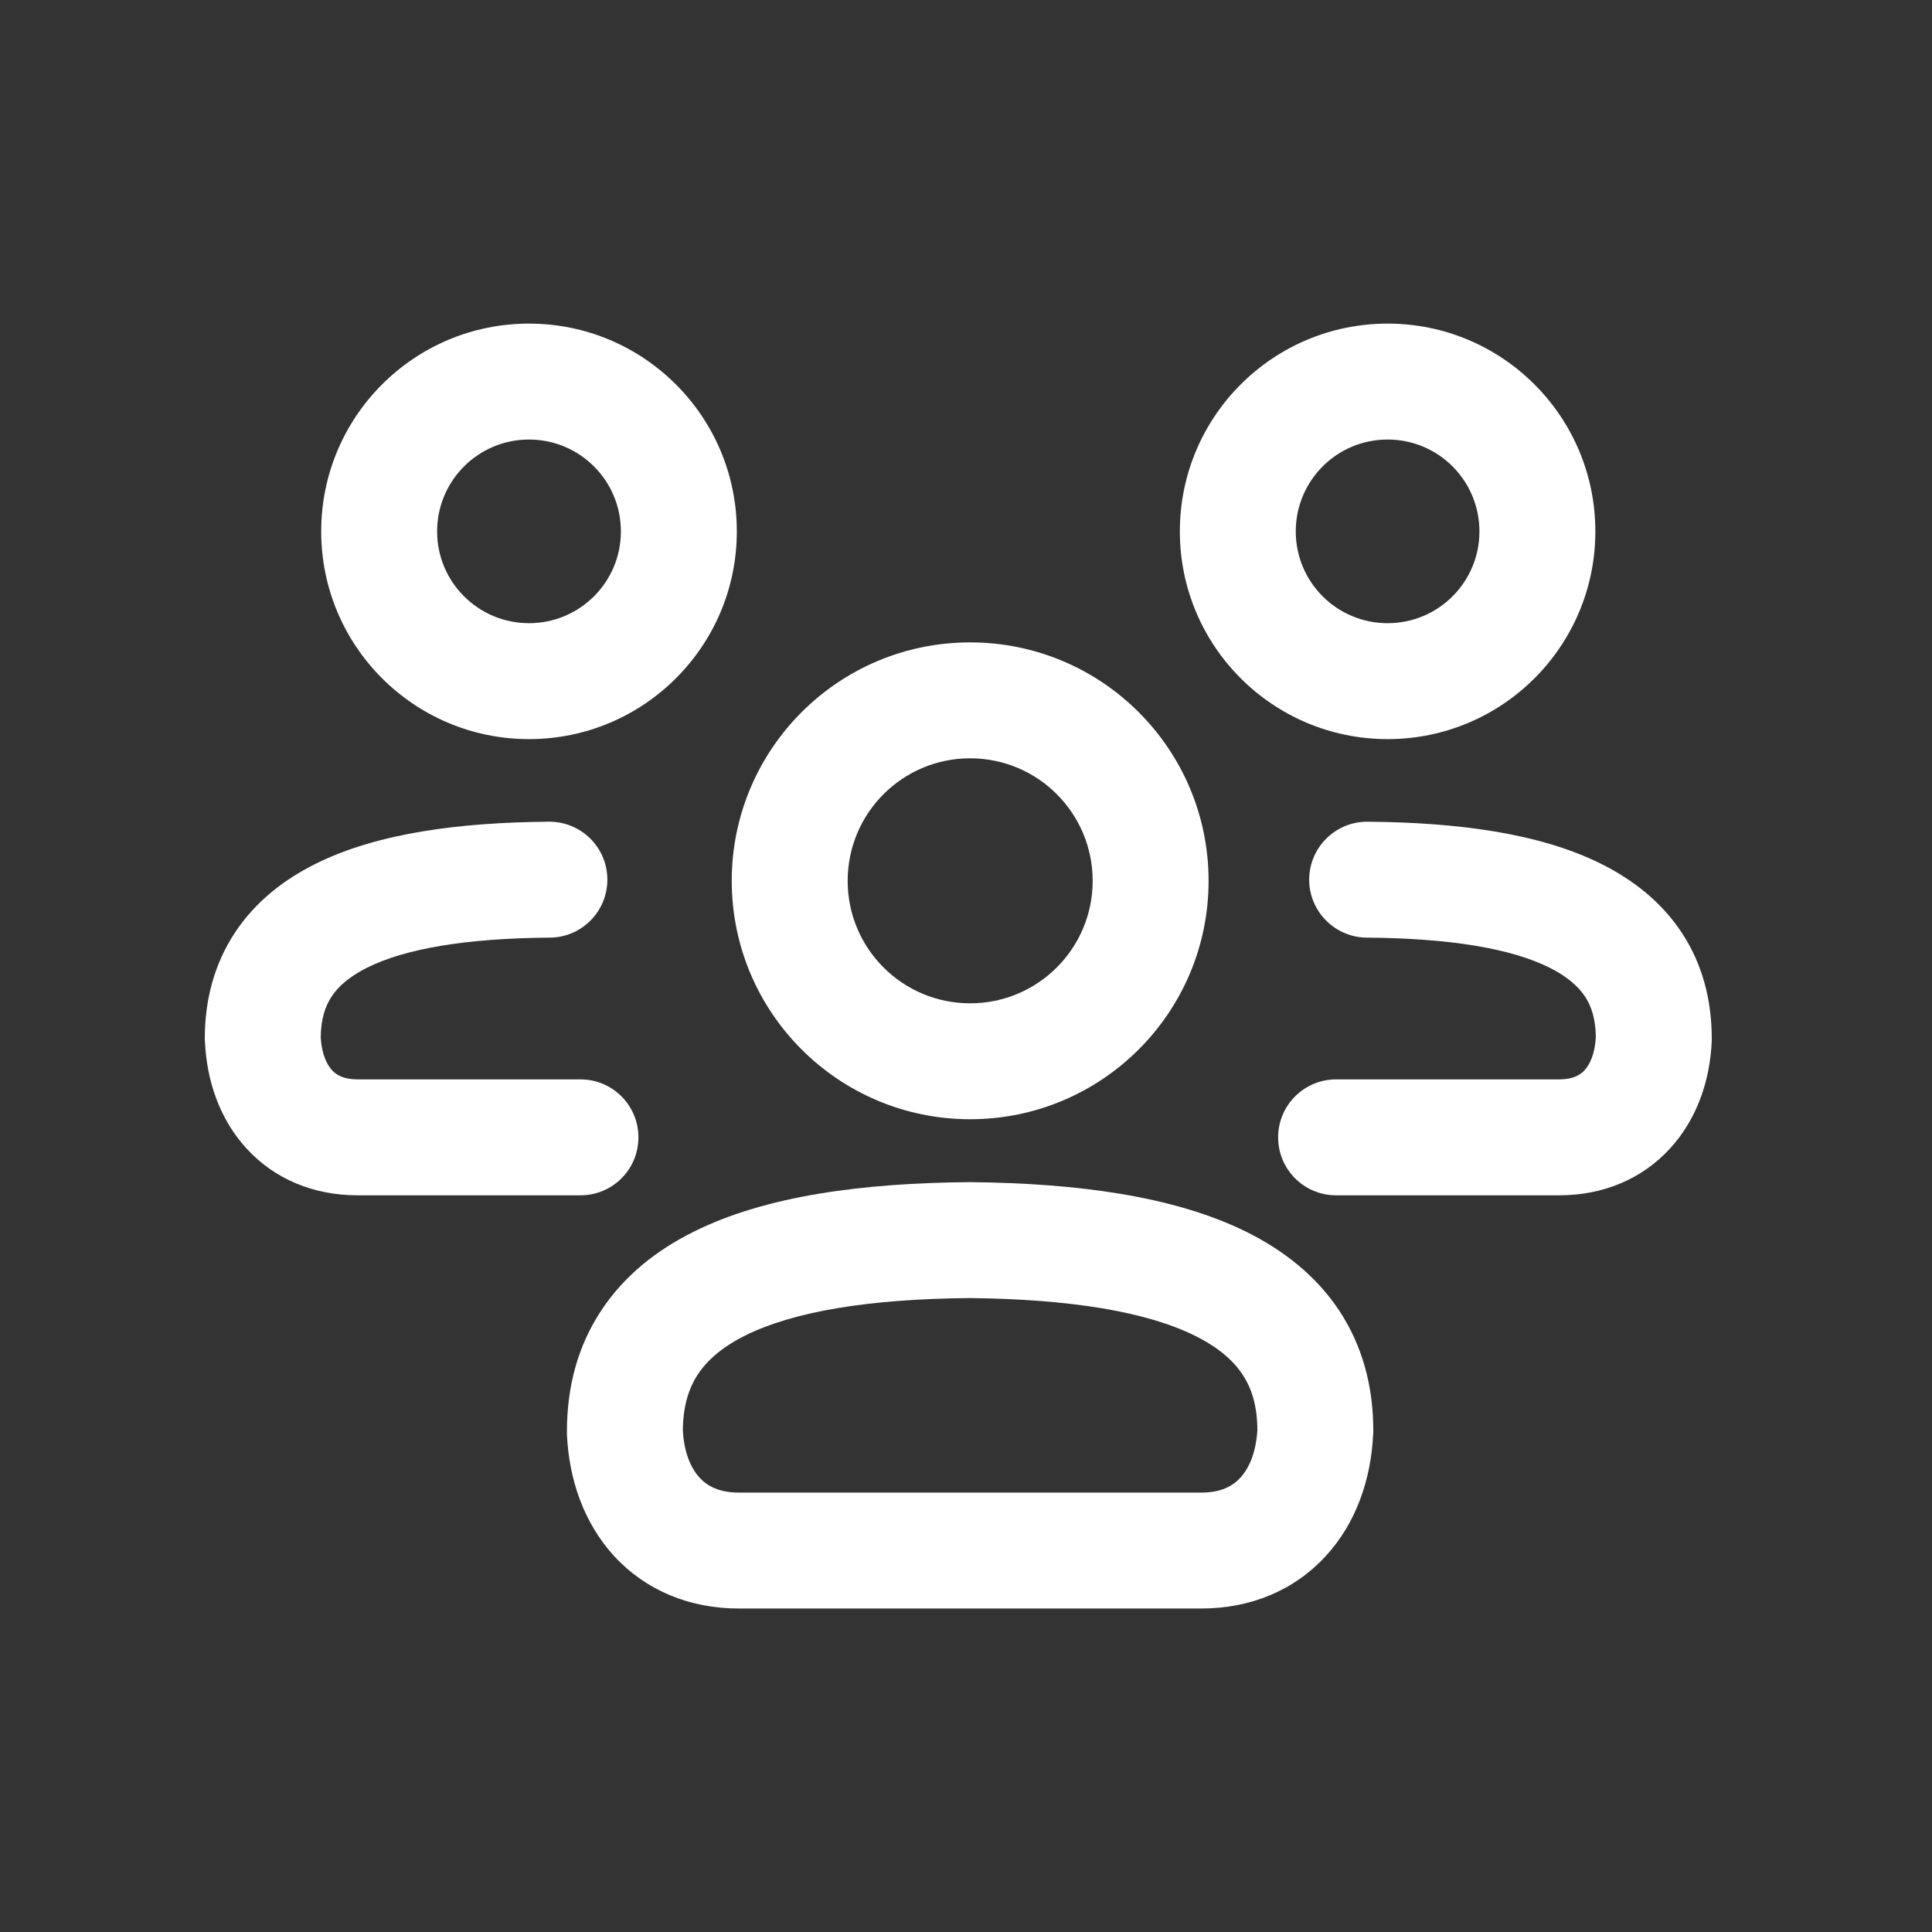 <?xml version="1.0" encoding="UTF-8"?> <svg xmlns="http://www.w3.org/2000/svg" width="16" height="16" viewBox="0 0 16 16" fill="none"><rect x="0" y="0" width="16" height="16" fill="#333333" stroke="none"/><path fill-rule="evenodd" clip-rule="evenodd" d="M8.039 9.79C8.919 9.799 9.725 9.905 10.325 10.203C10.632 10.356 10.901 10.567 11.091 10.854C11.283 11.145 11.375 11.484 11.373 11.857L11.373 11.868L11.372 11.878C11.354 12.252 11.231 12.614 10.978 12.888C10.72 13.169 10.359 13.321 9.949 13.321H6.118C5.709 13.321 5.348 13.17 5.088 12.889C4.835 12.614 4.711 12.251 4.695 11.875L4.695 11.865V11.855C4.695 11.481 4.787 11.142 4.98 10.852C5.17 10.564 5.439 10.352 5.746 10.2C6.346 9.901 7.151 9.797 8.03 9.79L8.039 9.79ZM5.655 11.845C5.665 12.037 5.726 12.164 5.794 12.238C5.857 12.306 5.955 12.361 6.118 12.361H9.949C10.112 12.361 10.209 12.307 10.272 12.238C10.34 12.164 10.402 12.036 10.413 11.842C10.412 11.639 10.364 11.494 10.29 11.383C10.214 11.268 10.091 11.159 9.898 11.063C9.498 10.864 8.872 10.759 8.033 10.75C7.196 10.757 6.573 10.861 6.174 11.059C5.981 11.155 5.858 11.264 5.78 11.381C5.706 11.493 5.657 11.64 5.655 11.845Z" fill="white"></path><path fill-rule="evenodd" clip-rule="evenodd" d="M8.034 6.28C7.474 6.28 7.02 6.734 7.02 7.295C7.02 7.855 7.474 8.309 8.034 8.309C8.595 8.309 9.049 7.855 9.049 7.295C9.049 6.734 8.595 6.28 8.034 6.28ZM6.06 7.295C6.06 6.204 6.944 5.32 8.034 5.32C9.125 5.32 10.009 6.204 10.009 7.295C10.009 8.385 9.125 9.269 8.034 9.269C6.944 9.269 6.06 8.385 6.06 7.295Z" fill="white"></path><path fill-rule="evenodd" clip-rule="evenodd" d="M5.03 7.281C5.032 7.546 4.819 7.763 4.554 7.765C3.861 7.77 3.357 7.856 3.042 8.013C2.892 8.088 2.801 8.17 2.747 8.252C2.695 8.33 2.658 8.435 2.656 8.59C2.664 8.734 2.709 8.819 2.75 8.863C2.786 8.902 2.845 8.939 2.96 8.939H4.807C5.073 8.939 5.287 9.154 5.287 9.419C5.287 9.685 5.073 9.899 4.807 9.899H2.96C2.599 9.899 2.276 9.766 2.044 9.514C1.818 9.269 1.711 8.948 1.697 8.621C1.696 8.614 1.696 8.608 1.696 8.601C1.696 8.276 1.777 7.979 1.946 7.723C2.114 7.469 2.349 7.285 2.615 7.153C3.13 6.897 3.813 6.811 4.546 6.805C4.811 6.803 5.028 7.016 5.03 7.281Z" fill="white"></path><path fill-rule="evenodd" clip-rule="evenodd" d="M10.842 7.281C10.84 7.546 11.054 7.763 11.319 7.765C12.012 7.77 12.516 7.856 12.831 8.013C12.981 8.088 13.071 8.17 13.126 8.252C13.177 8.33 13.215 8.435 13.216 8.59C13.208 8.734 13.163 8.819 13.123 8.863C13.087 8.902 13.028 8.939 12.913 8.939H11.065C10.8 8.939 10.585 9.154 10.585 9.419C10.585 9.685 10.8 9.899 11.065 9.899H12.913C13.274 9.899 13.596 9.766 13.828 9.514C14.054 9.269 14.162 8.948 14.176 8.621C14.176 8.614 14.176 8.608 14.176 8.601C14.176 8.276 14.096 7.979 13.927 7.723C13.759 7.469 13.523 7.285 13.258 7.153C12.743 6.897 12.06 6.811 11.326 6.805C11.061 6.803 10.845 7.016 10.842 7.281Z" fill="white"></path><path fill-rule="evenodd" clip-rule="evenodd" d="M4.381 3.64C3.961 3.64 3.62 3.98 3.62 4.401C3.62 4.821 3.961 5.161 4.381 5.161C4.801 5.161 5.142 4.821 5.142 4.401C5.142 3.98 4.801 3.64 4.381 3.64ZM2.66 4.401C2.66 3.45 3.43 2.68 4.381 2.68C5.331 2.68 6.102 3.45 6.102 4.401C6.102 5.351 5.331 6.121 4.381 6.121C3.43 6.121 2.66 5.351 2.66 4.401Z" fill="white"></path><path fill-rule="evenodd" clip-rule="evenodd" d="M11.492 3.64C11.912 3.64 12.252 3.98 12.252 4.401C12.252 4.821 11.912 5.161 11.492 5.161C11.071 5.161 10.731 4.821 10.731 4.401C10.731 3.98 11.071 3.64 11.492 3.64ZM13.212 4.401C13.212 3.45 12.442 2.68 11.492 2.68C10.541 2.68 9.771 3.45 9.771 4.401C9.771 5.351 10.541 6.121 11.492 6.121C12.442 6.121 13.212 5.351 13.212 4.401Z" fill="white"></path></svg> 